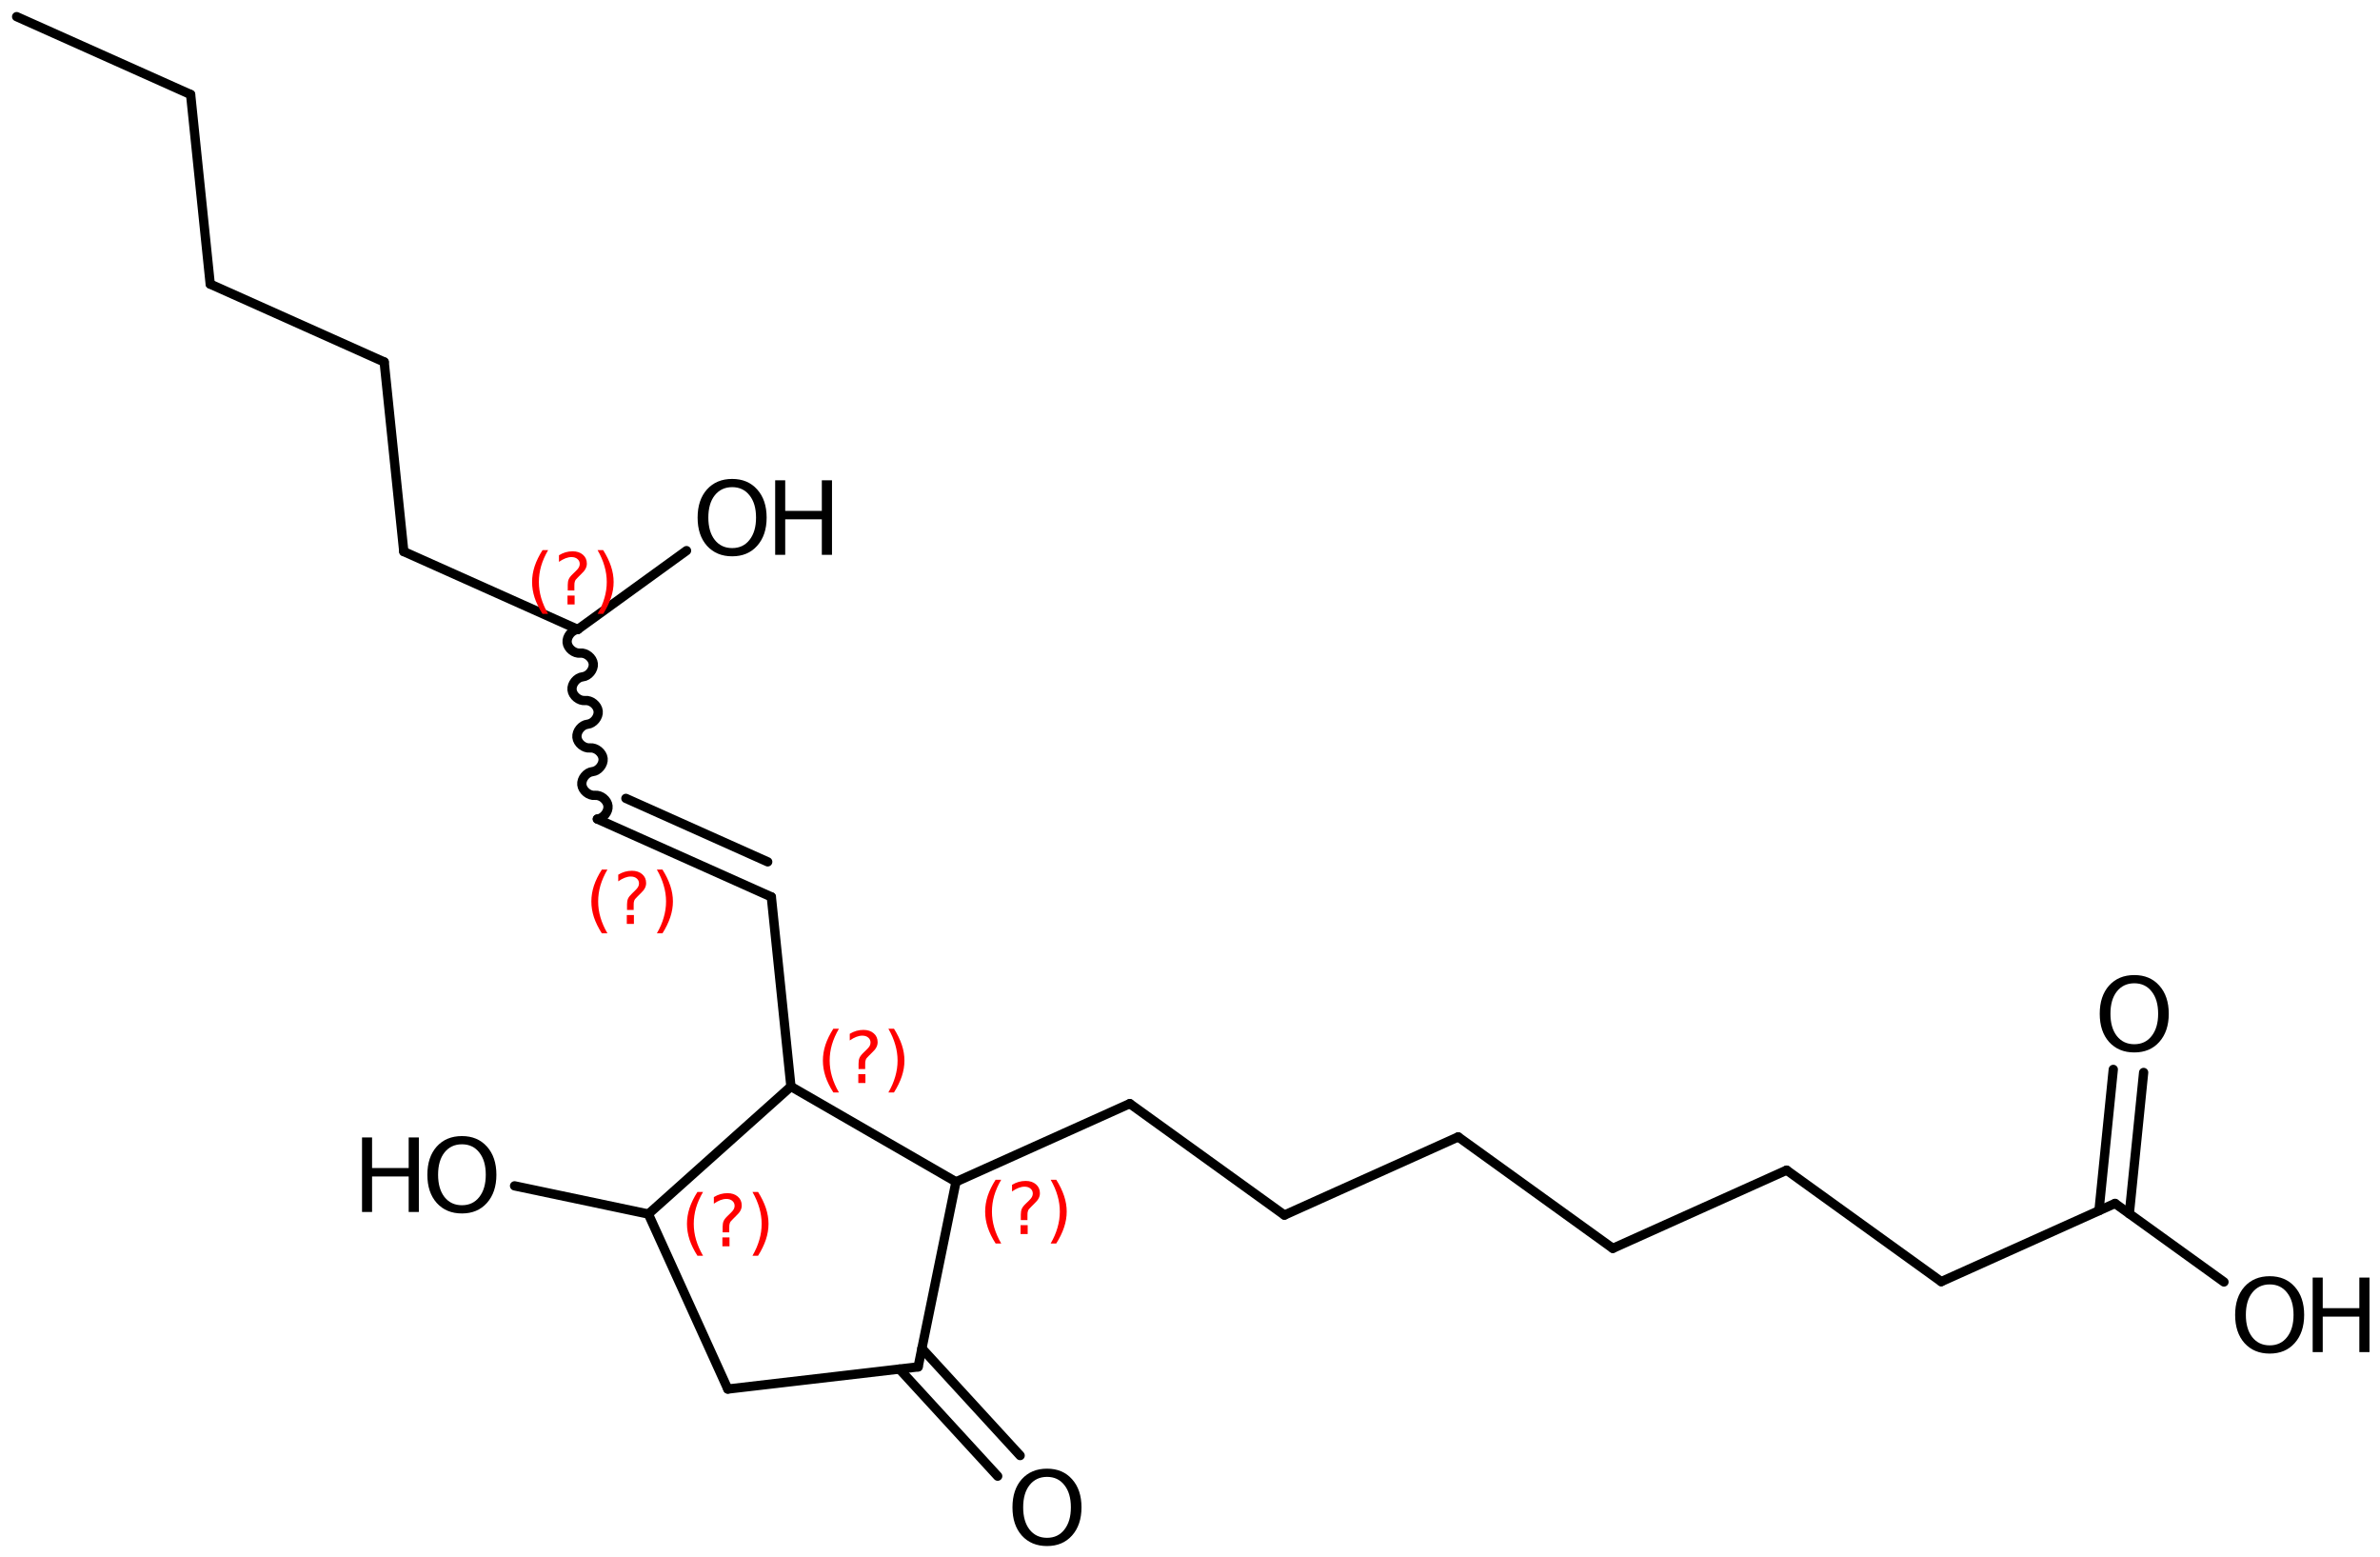 <?xml version='1.0' encoding='UTF-8'?>
<!DOCTYPE svg PUBLIC "-//W3C//DTD SVG 1.1//EN" "http://www.w3.org/Graphics/SVG/1.1/DTD/svg11.dtd">
<svg version='1.2' xmlns='http://www.w3.org/2000/svg' xmlns:xlink='http://www.w3.org/1999/xlink' width='126.879mm' height='82.955mm' viewBox='0 0 126.879 82.955'>
  <desc>Generated by the Chemistry Development Kit (http://github.com/cdk)</desc>
  <g stroke-linecap='round' stroke-linejoin='round' stroke='#000000' stroke-width='.495' fill='#000000'>
    <rect x='.0' y='.0' width='127.0' height='83.0' fill='#FFFFFF' stroke='none'/>
    <g id='mol1' class='mol'>
      <line id='mol1bnd1' class='bond' x1='.887' y1='.887' x2='10.162' y2='5.035'/>
      <line id='mol1bnd2' class='bond' x1='10.162' y1='5.035' x2='11.207' y2='15.141'/>
      <line id='mol1bnd3' class='bond' x1='11.207' y1='15.141' x2='20.481' y2='19.29'/>
      <line id='mol1bnd4' class='bond' x1='20.481' y1='19.29' x2='21.526' y2='29.396'/>
      <line id='mol1bnd5' class='bond' x1='21.526' y1='29.396' x2='30.801' y2='33.544'/>
      <path id='mol1bnd6' class='bond' d='M30.801 33.544c-.316 .032 -.599 .381 -.567 .697c.033 .316 .381 .599 .697 .566c.316 -.033 .665 .251 .697 .566c.033 .316 -.25 .665 -.566 .697c-.316 .033 -.599 .381 -.566 .697c.032 .316 .381 .599 .696 .567c.316 -.033 .665 .25 .697 .566c.033 .316 -.25 .664 -.566 .697c-.316 .033 -.599 .381 -.566 .697c.032 .316 .381 .599 .697 .566c.315 -.033 .664 .251 .697 .566c.032 .316 -.251 .665 -.567 .697c-.316 .033 -.599 .382 -.566 .697c.033 .316 .381 .599 .697 .567c.316 -.033 .664 .25 .697 .566c.032 .316 -.251 .664 -.566 .697' fill='none' stroke='#000000' stroke-width='.495'/>
      <g id='mol1bnd7' class='bond'>
        <line x1='31.846' y1='43.65' x2='41.12' y2='47.798'/>
        <line x1='33.366' y1='42.549' x2='40.927' y2='45.931'/>
      </g>
      <line id='mol1bnd8' class='bond' x1='41.12' y1='47.798' x2='42.165' y2='57.904'/>
      <line id='mol1bnd9' class='bond' x1='42.165' y1='57.904' x2='34.565' y2='64.701'/>
      <line id='mol1bnd10' class='bond' x1='34.565' y1='64.701' x2='38.8' y2='74.028'/>
      <line id='mol1bnd11' class='bond' x1='38.8' y1='74.028' x2='48.946' y2='72.847'/>
      <g id='mol1bnd12' class='bond'>
        <line x1='49.147' y1='71.864' x2='54.384' y2='77.572'/>
        <line x1='47.949' y1='72.963' x2='53.187' y2='78.671'/>
      </g>
      <line id='mol1bnd13' class='bond' x1='48.946' y1='72.847' x2='50.964' y2='62.984'/>
      <line id='mol1bnd14' class='bond' x1='42.165' y1='57.904' x2='50.964' y2='62.984'/>
      <line id='mol1bnd15' class='bond' x1='50.964' y1='62.984' x2='60.23' y2='58.817'/>
      <line id='mol1bnd16' class='bond' x1='60.23' y1='58.817' x2='68.472' y2='64.757'/>
      <line id='mol1bnd17' class='bond' x1='68.472' y1='64.757' x2='77.738' y2='60.59'/>
      <line id='mol1bnd18' class='bond' x1='77.738' y1='60.59' x2='85.98' y2='66.53'/>
      <line id='mol1bnd19' class='bond' x1='85.98' y1='66.53' x2='95.246' y2='62.363'/>
      <line id='mol1bnd20' class='bond' x1='95.246' y1='62.363' x2='103.488' y2='68.303'/>
      <line id='mol1bnd21' class='bond' x1='103.488' y1='68.303' x2='112.754' y2='64.136'/>
      <g id='mol1bnd22' class='bond'>
        <line x1='111.898' y1='64.521' x2='112.66' y2='56.993'/>
        <line x1='113.515' y1='64.684' x2='114.278' y2='57.156'/>
      </g>
      <line id='mol1bnd23' class='bond' x1='112.754' y1='64.136' x2='118.561' y2='68.321'/>
      <line id='mol1bnd24' class='bond' x1='34.565' y1='64.701' x2='27.432' y2='63.199'/>
      <line id='mol1bnd25' class='bond' x1='30.801' y1='33.544' x2='36.599' y2='29.346'/>
      <path id='mol1atm13' class='atom' d='M55.818 78.709q-.584 -.0 -.931 .438q-.341 .432 -.341 1.186q.0 .748 .341 1.186q.347 .438 .931 .438q.584 -.0 .924 -.438q.347 -.438 .347 -1.186q-.0 -.754 -.347 -1.186q-.34 -.438 -.924 -.438zM55.818 78.271q.833 .0 1.332 .56q.505 .559 .505 1.502q-.0 .937 -.505 1.502q-.499 .56 -1.332 .56q-.84 -.0 -1.345 -.56q-.498 -.559 -.498 -1.502q-.0 -.943 .498 -1.502q.505 -.56 1.345 -.56z' stroke='none'/>
      <path id='mol1atm22' class='atom' d='M113.781 52.403q-.584 .0 -.931 .438q-.341 .432 -.341 1.186q.0 .748 .341 1.186q.347 .438 .931 .438q.584 .0 .924 -.438q.347 -.438 .347 -1.186q-.0 -.754 -.347 -1.186q-.34 -.438 -.924 -.438zM113.781 51.965q.833 .0 1.332 .56q.505 .56 .505 1.502q-.0 .937 -.505 1.503q-.499 .559 -1.332 .559q-.84 .0 -1.345 -.559q-.498 -.56 -.498 -1.503q-.0 -.942 .498 -1.502q.505 -.56 1.345 -.56z' stroke='none'/>
      <g id='mol1atm23' class='atom'>
        <path d='M120.999 68.452q-.584 .0 -.93 .438q-.341 .432 -.341 1.186q.0 .748 .341 1.186q.346 .438 .93 .438q.584 .0 .925 -.438q.346 -.438 .346 -1.186q.0 -.754 -.346 -1.186q-.341 -.438 -.925 -.438zM120.999 68.014q.834 .0 1.332 .56q.505 .56 .505 1.502q.0 .937 -.505 1.503q-.498 .559 -1.332 .559q-.839 .0 -1.344 -.559q-.499 -.56 -.499 -1.503q.0 -.942 .499 -1.502q.505 -.56 1.344 -.56z' stroke='none'/>
        <path d='M123.29 68.087h.536v1.63h1.952v-1.63h.541v3.972h-.541v-1.891h-1.952v1.891h-.536v-3.972z' stroke='none'/>
      </g>
      <g id='mol1atm24' class='atom'>
        <path d='M24.626 60.984q-.584 -.0 -.931 .438q-.34 .432 -.34 1.186q-.0 .748 .34 1.186q.347 .438 .931 .438q.584 -.0 .925 -.438q.346 -.438 .346 -1.186q.0 -.754 -.346 -1.186q-.341 -.438 -.925 -.438zM24.626 60.546q.833 -.0 1.332 .559q.505 .56 .505 1.503q-.0 .936 -.505 1.502q-.499 .56 -1.332 .56q-.839 -.0 -1.344 -.56q-.499 -.559 -.499 -1.502q.0 -.943 .499 -1.503q.505 -.559 1.344 -.559z' stroke='none'/>
        <path d='M19.3 60.619h.535v1.63h1.952v-1.63h.542v3.972h-.542v-1.892h-1.952v1.892h-.535v-3.972z' stroke='none'/>
      </g>
      <g id='mol1atm25' class='atom'>
        <path d='M39.033 25.962q-.584 -.0 -.93 .438q-.341 .432 -.341 1.186q.0 .748 .341 1.186q.346 .438 .93 .438q.584 -.0 .925 -.438q.347 -.438 .347 -1.186q-.0 -.754 -.347 -1.186q-.341 -.438 -.925 -.438zM39.033 25.524q.834 -.0 1.332 .56q.505 .559 .505 1.502q.0 .937 -.505 1.502q-.498 .56 -1.332 .56q-.839 -.0 -1.344 -.56q-.499 -.559 -.499 -1.502q.0 -.943 .499 -1.502q.505 -.56 1.344 -.56z' stroke='none'/>
        <path d='M41.325 25.597h.535v1.63h1.952v-1.63h.542v3.972h-.542v-1.892h-1.952v1.892h-.535v-3.972z' stroke='none'/>
      </g>
      <path d='M29.221 29.318q-.251 .43 -.374 .852q-.119 .417 -.119 .847q-.0 .43 .123 .852q.123 .421 .37 .847h-.298q-.281 -.438 -.421 -.86q-.136 -.421 -.136 -.839q-.0 -.417 .136 -.838q.14 -.422 .421 -.861h.298zM30.254 31.741h.379v.473h-.379v-.473zM30.62 31.469h-.353v-.29q-.0 -.187 .051 -.306q.051 -.124 .221 -.286l.166 -.162q.107 -.102 .154 -.187q.047 -.089 .047 -.179q-.0 -.166 -.124 -.268q-.119 -.102 -.319 -.102q-.149 -.0 -.315 .064q-.166 .064 -.349 .191v-.353q.174 -.106 .353 -.158q.183 -.051 .375 -.051q.34 .0 .549 .183q.209 .179 .209 .473q-.0 .145 -.069 .273q-.063 .127 -.234 .285l-.162 .162q-.089 .085 -.127 .136q-.034 .051 -.047 .098q-.013 .038 -.021 .093q-.005 .056 -.005 .154v.23zM31.857 29.318h.298q.277 .439 .418 .861q.14 .421 .14 .838q.0 .418 -.14 .839q-.141 .422 -.418 .86h-.298q.247 -.426 .367 -.847q.123 -.422 .123 -.852q.0 -.43 -.123 -.847q-.12 -.422 -.367 -.852z' stroke='none' fill='#FF0000'/>
      <path d='M44.724 54.824q-.251 .43 -.374 .851q-.12 .418 -.12 .848q.0 .43 .124 .851q.123 .422 .37 .847h-.298q-.281 -.438 -.421 -.86q-.136 -.421 -.136 -.838q-.0 -.418 .136 -.839q.14 -.422 .421 -.86h.298zM45.757 57.246h.379v.473h-.379v-.473zM46.123 56.974h-.353v-.29q-.0 -.187 .051 -.306q.051 -.124 .221 -.285l.166 -.162q.107 -.102 .154 -.187q.046 -.09 .046 -.179q.0 -.166 -.123 -.269q-.119 -.102 -.319 -.102q-.149 .0 -.315 .064q-.166 .064 -.35 .192v-.354q.175 -.106 .354 -.157q.183 -.051 .375 -.051q.34 -.0 .549 .183q.208 .179 .208 .472q.0 .145 -.068 .273q-.064 .128 -.234 .285l-.162 .162q-.089 .085 -.127 .136q-.034 .051 -.047 .098q-.013 .038 -.022 .094q-.004 .055 -.004 .153v.23zM47.36 54.824h.298q.277 .438 .418 .86q.14 .421 .14 .839q.0 .417 -.14 .838q-.141 .422 -.418 .86h-.298q.247 -.425 .366 -.847q.124 -.421 .124 -.851q-.0 -.43 -.124 -.848q-.119 -.421 -.366 -.851z' stroke='none' fill='#FF0000'/>
      <path d='M37.479 63.525q-.252 .43 -.375 .852q-.119 .417 -.119 .847q-.0 .43 .123 .851q.124 .422 .371 .848h-.299q-.281 -.439 -.421 -.86q-.136 -.422 -.136 -.839q-.0 -.417 .136 -.839q.14 -.421 .421 -.86h.299zM38.511 65.948h.379v.472h-.379v-.472zM38.877 65.675h-.353v-.289q.0 -.188 .051 -.307q.051 -.123 .222 -.285l.166 -.162q.106 -.102 .153 -.187q.047 -.09 .047 -.179q-.0 -.166 -.124 -.268q-.119 -.102 -.319 -.102q-.149 -.0 -.315 .063q-.166 .064 -.349 .192v-.353q.174 -.107 .353 -.158q.183 -.051 .375 -.051q.34 .0 .549 .183q.209 .179 .209 .473q-.0 .144 -.068 .272q-.064 .128 -.235 .285l-.161 .162q-.09 .085 -.128 .136q-.034 .052 -.047 .098q-.013 .039 -.021 .094q-.005 .055 -.005 .153v.23zM40.115 63.525h.298q.276 .439 .417 .86q.14 .422 .14 .839q.0 .417 -.14 .839q-.141 .421 -.417 .86h-.298q.246 -.426 .366 -.848q.123 -.421 .123 -.851q.0 -.43 -.123 -.847q-.12 -.422 -.366 -.852z' stroke='none' fill='#FF0000'/>
      <path d='M53.375 62.873q-.251 .43 -.375 .851q-.119 .417 -.119 .847q-.0 .43 .123 .852q.124 .421 .371 .847h-.298q-.281 -.438 -.422 -.86q-.136 -.421 -.136 -.839q-.0 -.417 .136 -.838q.141 -.422 .422 -.86h.298zM54.407 65.295h.379v.473h-.379v-.473zM54.774 65.023h-.354v-.29q.0 -.187 .051 -.306q.051 -.124 .222 -.286l.166 -.161q.106 -.103 .153 -.188q.047 -.089 .047 -.179q-.0 -.166 -.124 -.268q-.119 -.102 -.319 -.102q-.149 .0 -.315 .064q-.166 .064 -.349 .192v-.354q.174 -.106 .353 -.157q.183 -.051 .375 -.051q.341 -.0 .549 .183q.209 .178 .209 .472q-.0 .145 -.068 .273q-.064 .127 -.234 .285l-.162 .162q-.09 .085 -.128 .136q-.034 .051 -.047 .098q-.013 .038 -.021 .094q-.004 .055 -.004 .153v.23zM56.011 62.873h.298q.277 .438 .417 .86q.141 .421 .141 .838q-.0 .418 -.141 .839q-.14 .422 -.417 .86h-.298q.247 -.426 .366 -.847q.123 -.422 .123 -.852q.0 -.43 -.123 -.847q-.119 -.421 -.366 -.851z' stroke='none' fill='#FF0000'/>
      <path class='annotation' d='M32.382 46.344q-.251 .43 -.375 .851q-.119 .418 -.119 .848q-.0 .43 .123 .851q.124 .422 .371 .847h-.298q-.281 -.438 -.422 -.86q-.136 -.421 -.136 -.838q.0 -.418 .136 -.839q.141 -.422 .422 -.86h.298zM33.415 48.766h.379v.473h-.379v-.473zM33.781 48.494h-.354v-.29q.0 -.187 .051 -.306q.052 -.124 .222 -.285l.166 -.162q.106 -.102 .153 -.187q.047 -.09 .047 -.179q.0 -.166 -.123 -.269q-.12 -.102 -.32 -.102q-.149 .0 -.315 .064q-.166 .064 -.349 .192v-.354q.175 -.106 .353 -.157q.183 -.051 .375 -.051q.341 -.0 .549 .183q.209 .179 .209 .472q-.0 .145 -.068 .273q-.064 .128 -.234 .285l-.162 .162q-.09 .085 -.128 .136q-.034 .051 -.047 .098q-.012 .038 -.021 .094q-.004 .055 -.004 .153v.23zM35.018 46.344h.298q.277 .438 .417 .86q.141 .421 .141 .839q-.0 .417 -.141 .838q-.14 .422 -.417 .86h-.298q.247 -.425 .366 -.847q.124 -.421 .124 -.851q-.0 -.43 -.124 -.848q-.119 -.421 -.366 -.851z' stroke='none' fill='#FF0000'/>
    </g>
  </g>
</svg>
